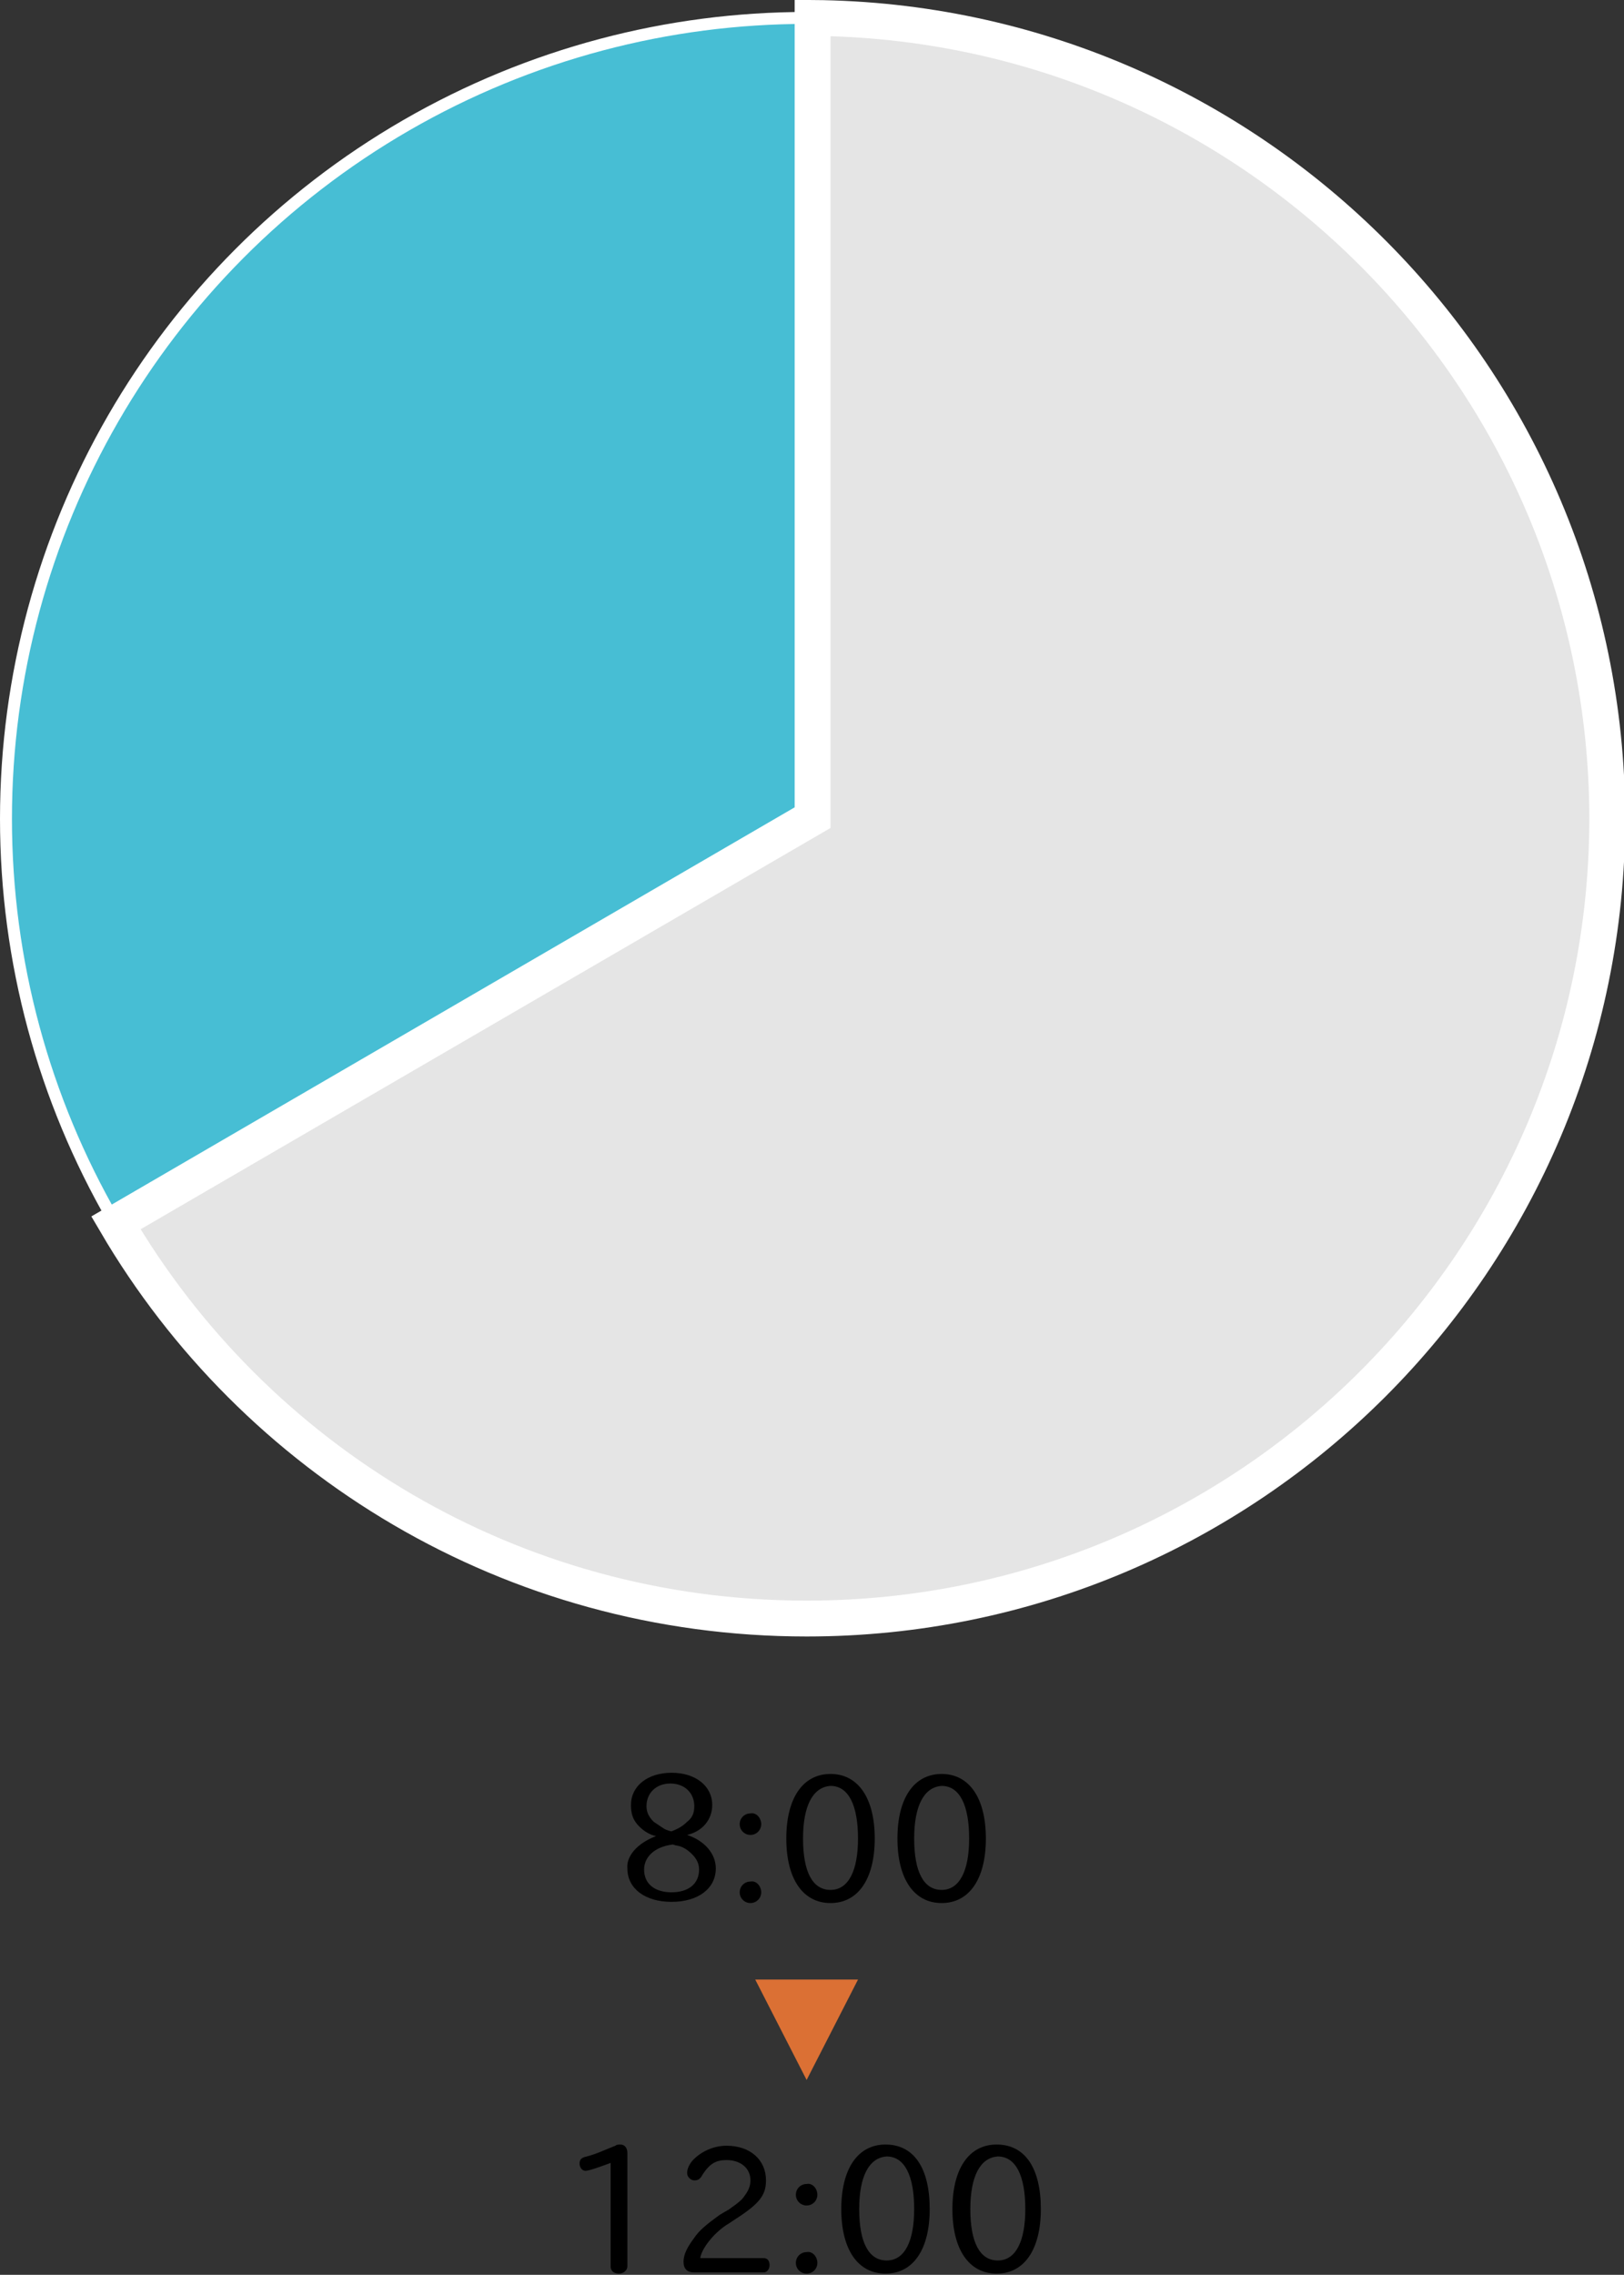 <!-- Generator: Adobe Illustrator 24.1.3, SVG Export Plug-In  -->
<svg version="1.1" xmlns="http://www.w3.org/2000/svg" xmlns:xlink="http://www.w3.org/1999/xlink" x="0px" y="0px" width="135.9px"
	 height="190.3px" viewBox="0 0 135.9 190.3" style="overflow:visible;enable-background:new 0 0 135.9 190.3;"
	 xml:space="preserve">
<rect x="0" y="0" width="135.9" height="190.3" fill="#333333" stroke="none"/>
<style type="text/css">
	.st0{fill:#47BED4;stroke:#FFFFFF;stroke-miterlimit:10;}
	.st1{fill:#E5E5E5;stroke:#FFFFFF;stroke-width:3;stroke-miterlimit:10;}
	.st2{fill:#DB7034;}
</style>
<defs>
</defs>
<circle class="st0" cx="67.5" cy="68.5" r="67"/>
<path class="st1" d="M68,1.5v66.9L9.7,102.3c11.6,19.8,33.1,33.1,57.8,33.1c37,0,67-30,67-67C134.4,31.6,104.7,1.8,68,1.5z"/>
<g>
	<path d="M54.9,153.6c-0.5-0.1-1-0.4-1.4-0.8c-0.5-0.5-0.7-1-0.7-1.8c0-1.6,1.4-2.7,3.4-2.7c2,0,3.4,1.1,3.4,2.7
		c0,1.2-0.8,2.2-2.1,2.5v0c1.5,0.5,2.4,1.6,2.4,2.8c0,1.7-1.5,2.8-3.7,2.8s-3.7-1.1-3.7-2.8C52.4,155.3,53.3,154.2,54.9,153.6
		L54.9,153.6z M53.9,156.4c0,1.2,0.9,1.9,2.3,1.9c1.4,0,2.3-0.7,2.3-1.9c0-0.5-0.2-0.9-0.6-1.3c-0.3-0.3-0.7-0.6-1.2-0.7
		c-0.1,0-0.4-0.1-0.4-0.1C54.7,154.5,53.9,155.4,53.9,156.4z M57.5,152.4c0.4-0.3,0.6-0.7,0.6-1.3c0-1.1-0.8-1.9-2-1.9
		c-1.2,0-2,0.8-2,1.9c0,0.5,0.2,0.9,0.6,1.3c0.3,0.2,0.6,0.4,0.9,0.6c0.2,0.1,0.5,0.2,0.6,0.2C56.7,153,57.1,152.8,57.5,152.4z"/>
	<path d="M63.7,152.6c0,0.5-0.4,0.9-0.9,0.9c-0.5,0-0.9-0.4-0.9-0.9c0-0.5,0.4-0.9,0.9-0.9C63.3,151.6,63.7,152.1,63.7,152.6z
		 M63.7,158.3c0,0.5-0.4,0.9-0.9,0.9c-0.5,0-0.9-0.4-0.9-0.9s0.4-0.9,0.9-0.9C63.3,157.3,63.7,157.8,63.7,158.3z"/>
	<path d="M73.2,153.8c0,3.4-1.4,5.4-3.7,5.4c-2.3,0-3.7-2-3.7-5.4c0-3.4,1.4-5.4,3.7-5.4C71.8,148.4,73.2,150.4,73.2,153.8z
		 M67.2,153.8c0,2.8,0.8,4.3,2.3,4.3s2.3-1.6,2.3-4.3c0-2.8-0.8-4.4-2.3-4.4C68,149.5,67.2,151.1,67.2,153.8z"/>
	<path d="M82.5,153.8c0,3.4-1.4,5.4-3.7,5.4c-2.3,0-3.7-2-3.7-5.4c0-3.4,1.4-5.4,3.7-5.4C81.1,148.4,82.5,150.4,82.5,153.8z
		 M76.5,153.8c0,2.8,0.8,4.3,2.3,4.3s2.3-1.6,2.3-4.3c0-2.8-0.8-4.4-2.3-4.4C77.3,149.5,76.5,151.1,76.5,153.8z"/>
	<path class="st2" d="M71.8,165.6l-4.3,8.4l-4.3-8.4H71.8z"/>
	<path d="M51.2,180.9c-0.8,0.3-1.9,0.7-2.2,0.7c-0.3,0-0.5-0.3-0.5-0.6c0-0.3,0.1-0.5,0.6-0.6c0.8-0.2,1.6-0.6,2.4-0.9
		c0.1-0.1,0.3-0.1,0.4-0.1c0.4,0,0.6,0.3,0.6,0.7v9.5c0,0.3-0.3,0.6-0.7,0.6c-0.4,0-0.7-0.2-0.7-0.6V180.9z"/>
	<path d="M63.9,188.9c0.3,0,0.5,0.2,0.5,0.6c0,0.3-0.2,0.6-0.5,0.6h-5.8c-0.6,0-0.9-0.3-0.9-0.9c0-0.6,0.3-1.2,0.9-2
		c0.4-0.6,1-1.1,2.1-1.9l0.5-0.3c0.1,0,0.1-0.1,0.2-0.1c1-0.7,1.2-0.9,1.4-1.2c0.3-0.4,0.5-0.8,0.5-1.3c0-1-0.8-1.7-2-1.7
		c-0.9,0-1.4,0.3-2,1.2c-0.2,0.4-0.4,0.5-0.7,0.5c-0.3,0-0.6-0.3-0.6-0.6c0-0.3,0.1-0.6,0.4-1c0.7-0.8,1.8-1.3,2.9-1.3
		c2,0,3.3,1.2,3.3,2.9c0,1.3-0.6,2-2.8,3.4l-0.3,0.2c-1.2,0.7-2.3,2.1-2.4,2.9H63.9z"/>
	<path d="M68.4,183.6c0,0.5-0.4,0.9-0.9,0.9c-0.5,0-0.9-0.4-0.9-0.9c0-0.5,0.4-0.9,0.9-0.9C68,182.6,68.4,183.1,68.4,183.6z
		 M68.4,189.3c0,0.5-0.4,0.9-0.9,0.9c-0.5,0-0.9-0.4-0.9-0.9s0.4-0.9,0.9-0.9C68,188.3,68.4,188.8,68.4,189.3z"/>
	<path d="M77.8,184.8c0,3.4-1.4,5.4-3.7,5.4c-2.3,0-3.7-2-3.7-5.4c0-3.4,1.4-5.4,3.7-5.4C76.5,179.4,77.8,181.4,77.8,184.8z
		 M71.9,184.8c0,2.8,0.8,4.3,2.3,4.3s2.3-1.6,2.3-4.3c0-2.8-0.8-4.4-2.3-4.4C72.7,180.5,71.9,182.1,71.9,184.8z"/>
	<path d="M87.1,184.8c0,3.4-1.4,5.4-3.7,5.4c-2.3,0-3.7-2-3.7-5.4c0-3.4,1.4-5.4,3.7-5.4C85.8,179.4,87.1,181.4,87.1,184.8z
		 M81.2,184.8c0,2.8,0.8,4.3,2.3,4.3s2.3-1.6,2.3-4.3c0-2.8-0.8-4.4-2.3-4.4C82,180.5,81.2,182.1,81.2,184.8z"/>
</g>
</svg>
